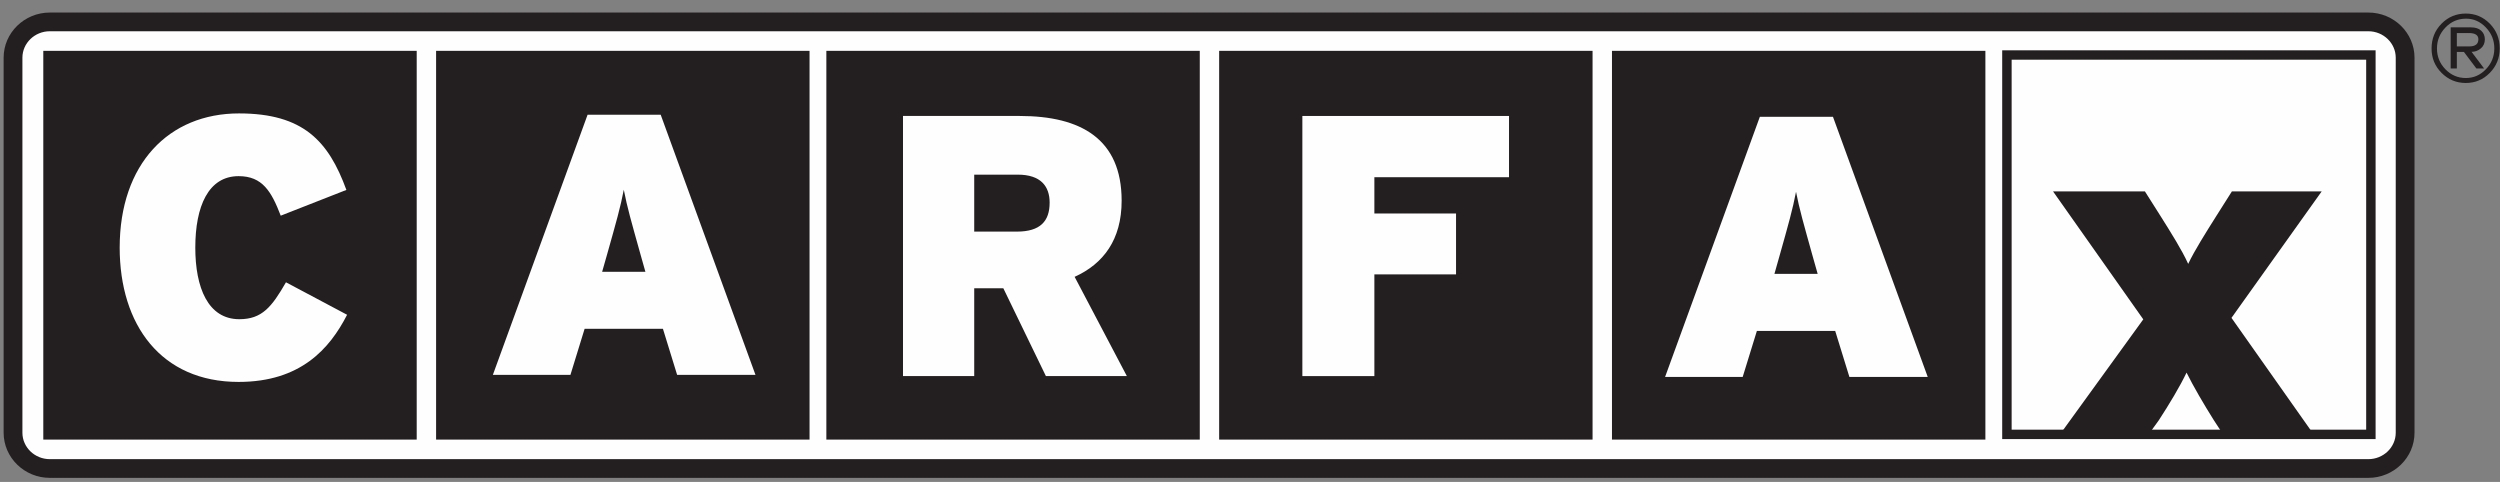 <?xml version="1.0" encoding="UTF-8"?>
<svg width="166px" height="32px" viewBox="0 0 166 32" version="1.1" xmlns="http://www.w3.org/2000/svg" xmlns:xlink="http://www.w3.org/1999/xlink">
    <rect x="0" y="0" width="166" height="32" fill="#808080" stroke="none"/>
    <title>Logo/ CFX</title>
    <g id="Final-Mocks-3.0" stroke="none" stroke-width="1" fill="none" fill-rule="evenodd">
        <g id="Styles-and-Assets" transform="translate(-48, -2489)">
            <g id="logo_myCFX_Service_Shop" transform="translate(48, 2489)">
                <path d="M159.7,28.731 C159.7,30.045 158.607,31.11 157.256,31.11 L3.31,31.11 C1.96,31.11 0.865,30.045 0.865,28.731 L0.865,3.832 C0.865,2.518 1.96,1.454 3.31,1.454 L157.256,1.454 C158.607,1.454 159.7,2.518 159.7,3.832 L159.7,28.731 Z" id="Fill-1" fill="#FEFEFE"></path>
                <path d="M3.31,2.075 C2.306,2.075 1.488,2.864 1.488,3.832 L1.488,28.731 C1.488,29.701 2.306,30.488 3.31,30.488 L157.256,30.488 C158.259,30.488 159.077,29.701 159.077,28.731 L159.077,3.832 C159.077,2.864 158.259,2.075 157.256,2.075 L3.31,2.075 Z M157.256,31.73 L3.31,31.73 C1.618,31.73 0.241,30.385 0.241,28.731 L0.241,3.832 C0.241,2.179 1.618,0.833 3.31,0.833 L157.256,0.833 C158.947,0.833 160.324,2.179 160.324,3.832 L160.324,28.731 C160.324,30.385 158.947,31.73 157.256,31.73 L157.256,31.73 Z" id="Fill-3" fill="#231F20"></path>
                <polygon id="Fill-5" fill="#FEFEFE" points="133.259 28.843 157.427 28.843 157.427 3.653 133.259 3.653"></polygon>
                <path d="M133.573,28.53 L157.114,28.53 L157.114,3.964 L133.573,3.964 L133.573,28.53 Z M132.946,29.155 L157.74,29.155 L157.74,3.341 L132.946,3.341 L132.946,29.155 Z" id="Fill-7" fill="#231F20"></path>
                <polygon id="Fill-8" fill="#231F20" points="29.269 28.877 53.44 28.877 53.44 3.687 29.269 3.687"></polygon>
                <path d="M29.583,28.565 L53.127,28.565 L53.127,3.999 L29.583,3.999 L29.583,28.565 Z M28.957,29.189 L53.754,29.189 L53.754,3.376 L28.957,3.376 L28.957,29.189 Z" id="Fill-9" fill="#231F20"></path>
                <polygon id="Fill-10" fill="#231F20" points="55.184 28.877 79.353 28.877 79.353 3.687 55.184 3.687"></polygon>
                <path d="M55.496,28.565 L79.039,28.565 L79.039,3.999 L55.496,3.999 L55.496,28.565 Z M54.87,29.189 L79.665,29.189 L79.665,3.376 L54.87,3.376 L54.87,29.189 Z" id="Fill-11" fill="#231F20"></path>
                <polygon id="Fill-12" fill="#231F20" points="81.265 28.877 105.432 28.877 105.432 3.687 81.265 3.687"></polygon>
                <path d="M81.578,28.565 L105.119,28.565 L105.119,3.999 L81.578,3.999 L81.578,28.565 Z M80.952,29.189 L105.746,29.189 L105.746,3.376 L80.952,3.376 L80.952,29.189 Z" id="Fill-13" fill="#231F20"></path>
                <polygon id="Fill-14" fill="#231F20" points="107.348 28.877 131.517 28.877 131.517 3.687 107.348 3.687"></polygon>
                <path d="M107.661,28.565 L131.204,28.565 L131.204,3.999 L107.661,3.999 L107.661,28.565 Z M107.035,29.189 L131.83,29.189 L131.83,3.376 L107.035,3.376 L107.035,29.189 Z" id="Fill-15" fill="#231F20"></path>
                <polygon id="Fill-16" fill="#231F20" points="3.188 28.877 27.356 28.877 27.356 3.687 3.188 3.687"></polygon>
                <path d="M3.501,28.565 L27.043,28.565 L27.043,3.999 L3.501,3.999 L3.501,28.565 Z M2.875,29.189 L27.669,29.189 L27.669,3.376 L2.875,3.376 L2.875,29.189 Z" id="Fill-17" fill="#231F20"></path>
                <path d="M15.843,25.36 C10.692,25.36 7.947,21.565 7.947,16.443 C7.947,10.88 11.213,7.531 15.867,7.531 C20.128,7.531 21.811,9.356 23,12.611 L18.64,14.321 C18.02,12.711 17.427,11.696 15.843,11.696 C13.835,11.696 12.968,13.701 12.968,16.443 C12.968,19.093 13.809,21.195 15.892,21.195 C17.402,21.195 18.047,20.378 18.988,18.744 L23.047,20.901 C21.887,23.165 19.952,25.36 15.843,25.36" id="Fill-18" fill="#FEFEFE"></path>
                <path d="M50.163,24.891 L43.87,7.617 L39.016,7.617 L32.726,24.891 L37.877,24.891 L38.818,21.834 L44.019,21.834 L44.961,24.891 L50.163,24.891 Z M42.855,18.048 L39.982,18.048 L40.305,16.914 C40.924,14.72 41.198,13.76 41.42,12.6 C41.643,13.76 41.914,14.695 42.535,16.914 L42.855,18.048 Z" id="Fill-19" fill="#FEFEFE"></path>
                <path d="M74.824,24.973 L71.355,18.381 C73.262,17.519 74.477,15.919 74.477,13.327 C74.477,9.231 71.776,7.7 67.713,7.7 L59.959,7.7 L59.959,24.973 L64.688,24.973 L64.688,19.141 L66.621,19.141 L69.448,24.973 L74.824,24.973 Z M69.696,13.453 C69.696,14.689 69.076,15.379 67.514,15.379 L64.688,15.379 L64.688,11.597 L67.587,11.597 C69.101,11.597 69.696,12.366 69.696,13.453 L69.696,13.453 Z" id="Fill-20" fill="#FEFEFE"></path>
                <polygon id="Fill-21" fill="#FEFEFE" points="91.258 11.767 91.258 14.176 96.681 14.176 96.681 18.219 91.258 18.219 91.258 24.973 86.477 24.973 86.477 7.7 100.199 7.7 100.199 11.767"></polygon>
                <path d="M128.001,25.027 L121.709,7.755 L116.854,7.755 L110.562,25.027 L115.715,25.027 L116.657,21.973 L121.857,21.973 L122.799,25.027 L128.001,25.027 Z M120.693,18.185 L117.822,18.185 L118.143,17.051 C118.763,14.857 119.034,13.896 119.256,12.737 C119.481,13.896 119.753,14.829 120.372,17.051 L120.693,18.185 Z" id="Fill-22" fill="#FEFEFE"></path>
                <path d="M147.768,29.078 L147.003,27.908 C146.325,26.827 145.648,25.673 145.187,24.741 C144.755,25.648 144.048,26.827 143.343,27.908 L142.497,29.078 L136.611,29.078 L142.314,21.205 L136.323,12.71 L142.423,12.71 L143.48,14.379 C144.157,15.459 144.889,16.613 145.296,17.522 C145.729,16.613 146.461,15.459 147.14,14.379 L148.197,12.71 L154.159,12.71 L148.17,21.107 L153.792,29.078 L147.768,29.078 Z" id="Fill-23" fill="#231F20"></path>
                <path d="M164.564,2.608 C164.564,2.332 164.353,2.194 163.934,2.194 L163.134,2.194 L163.134,3.081 L163.963,3.081 C164.364,3.081 164.564,2.923 164.564,2.608 M164.994,2.61 C164.994,2.864 164.903,3.068 164.724,3.217 C164.546,3.367 164.341,3.442 164.112,3.442 L164.942,4.545 L164.43,4.545 L163.605,3.449 L163.134,3.449 L163.134,4.545 L162.725,4.545 L162.725,1.816 L164.064,1.816 C164.366,1.816 164.594,1.891 164.755,2.041 C164.913,2.19 164.994,2.38 164.994,2.61 M165.623,3.211 C165.623,2.677 165.437,2.215 165.063,1.824 C164.69,1.434 164.251,1.239 163.749,1.239 C163.211,1.239 162.756,1.434 162.38,1.824 C162.003,2.215 161.815,2.68 161.815,3.219 C161.815,3.759 162.003,4.221 162.38,4.605 C162.756,4.989 163.205,5.181 163.729,5.181 C164.245,5.181 164.69,4.988 165.063,4.6 C165.437,4.213 165.623,3.75 165.623,3.211 M165.982,3.211 C165.982,3.846 165.763,4.389 165.325,4.837 C164.887,5.286 164.354,5.51 163.729,5.51 C163.102,5.51 162.567,5.288 162.122,4.842 C161.677,4.397 161.456,3.856 161.456,3.219 C161.456,2.57 161.676,2.022 162.117,1.573 C162.558,1.125 163.095,0.9 163.729,0.9 C164.354,0.9 164.887,1.125 165.325,1.573 C165.763,2.022 165.982,2.567 165.982,3.211" id="Fill-24" fill="#231F20"></path>
            </g>
        </g>
    </g>
</svg>